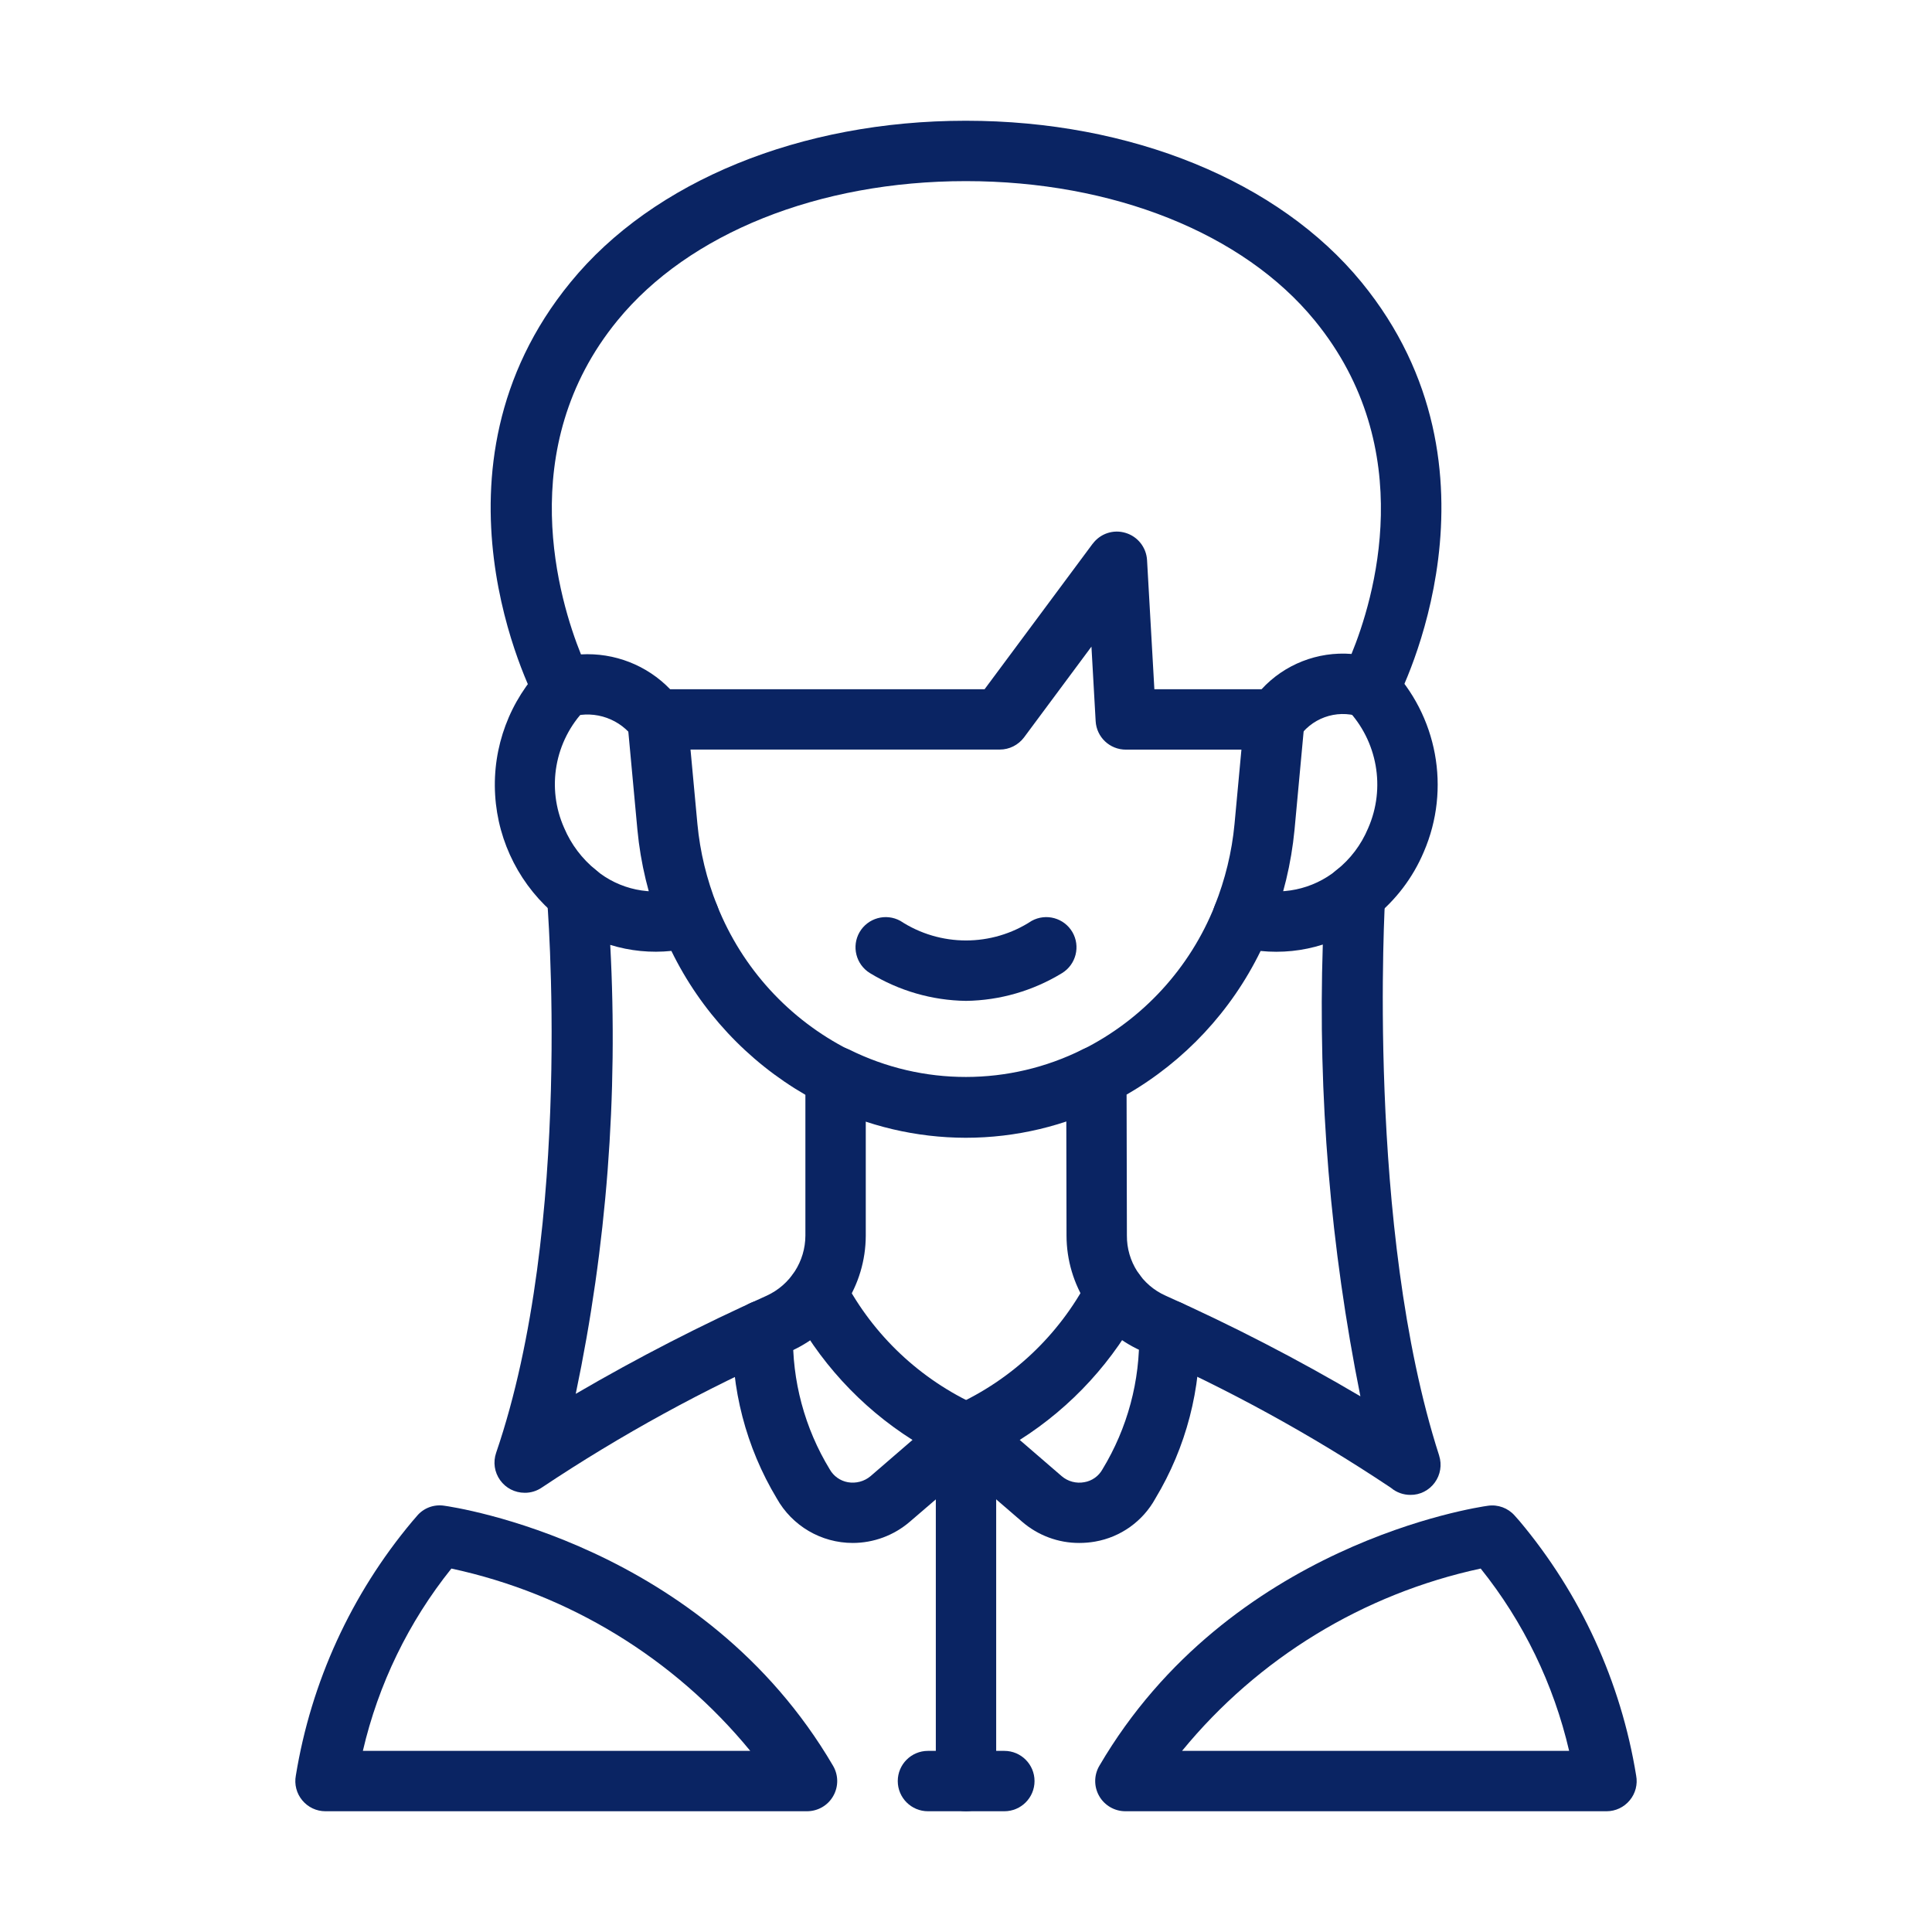 <?xml version="1.0" encoding="UTF-8"?> <svg xmlns="http://www.w3.org/2000/svg" viewBox="0 0 100.00 100.00" data-guides="{&quot;vertical&quot;:[],&quot;horizontal&quot;:[]}"><path fill="#0a2463" stroke="#ffffff" fill-opacity="1" stroke-width="NaN" stroke-opacity="0" color="rgb(51, 51, 51)" fill-rule="evenodd" id="tSvgbcd189a5b1" title="Path 3" d="M35.672 49.016C35.031 49.016 34.457 48.625 34.219 48.032C33.571 46.403 33.156 44.688 32.992 42.946C32.82 41.092 32.648 39.237 32.477 37.383C32.477 37.382 32.477 37.381 32.477 37.379C32.395 36.524 33.023 35.762 33.883 35.68C34.293 35.633 34.707 35.758 35.027 36.02C35.348 36.286 35.547 36.668 35.582 37.086C35.754 38.941 35.926 40.795 36.098 42.649C36.234 44.094 36.578 45.516 37.117 46.868C37.27 47.251 37.266 47.68 37.102 48.063C36.938 48.442 36.629 48.743 36.242 48.899C36.062 48.973 35.867 49.012 35.672 49.016Z"></path><path fill="#0a2463" stroke="#ffffff" fill-opacity="1" stroke-width="NaN" stroke-opacity="0" color="rgb(51, 51, 51)" fill-rule="evenodd" id="tSvg1394daf1434" title="Path 4" d="M64.328 49.016C64.129 49.016 63.934 48.977 63.75 48.907C63.363 48.75 63.055 48.45 62.891 48.071C62.726 47.688 62.722 47.258 62.875 46.875C63.414 45.524 63.762 44.102 63.898 42.657C64.07 40.804 64.242 38.951 64.414 37.098C64.414 37.097 64.414 37.095 64.414 37.094C64.445 36.684 64.648 36.301 64.969 36.035C65.285 35.77 65.699 35.645 66.113 35.688C66.969 35.77 67.597 36.532 67.519 37.391C67.347 39.245 67.175 41.099 67.004 42.953C66.836 44.696 66.425 46.403 65.781 48.032C65.543 48.625 64.969 49.016 64.328 49.016Z"></path><path fill="#0a2463" stroke="#ffffff" fill-opacity="1" stroke-width="NaN" stroke-opacity="0" color="rgb(51, 51, 51)" fill-rule="evenodd" id="tSvg29fcc681fb" title="Path 5" d="M49.984 58.891C47.429 58.887 44.91 58.293 42.617 57.157C41.953 56.856 41.582 56.133 41.734 55.414C41.882 54.7 42.511 54.18 43.242 54.172C43.492 54.168 43.734 54.223 43.961 54.328C47.765 56.219 52.238 56.215 56.038 54.317C56.812 53.926 57.749 54.239 58.14 55.008C58.527 55.782 58.218 56.719 57.445 57.11C55.132 58.282 52.578 58.891 49.984 58.891Z"></path><path fill="#0a2463" stroke="#ffffff" fill-opacity="1" stroke-width="NaN" stroke-opacity="0" color="rgb(51, 51, 51)" fill-rule="evenodd" id="tSvg12ec07cacec" title="Path 6" d="M50 51.805C48.242 51.782 46.527 51.282 45.027 50.367C44.305 49.922 44.066 48.981 44.492 48.246C44.922 47.512 45.855 47.254 46.602 47.664C48.664 49.016 51.336 49.016 53.398 47.664C54.145 47.254 55.078 47.512 55.508 48.246C55.934 48.981 55.695 49.922 54.973 50.367C53.473 51.282 51.758 51.782 50 51.805Z"></path><path fill="#0a2463" stroke="#ffffff" fill-opacity="1" stroke-width="NaN" stroke-opacity="0" color="rgb(51, 51, 51)" fill-rule="evenodd" id="tSvgb33901b087" title="Path 7" d="M29.859 47.812C29.503 47.812 29.16 47.691 28.882 47.468C26.957 45.91 25.773 43.613 25.628 41.14C25.48 38.667 26.383 36.25 28.113 34.476C28.73 33.871 29.722 33.882 30.324 34.499C30.929 35.117 30.918 36.109 30.3 36.71C28.707 38.347 28.273 40.785 29.207 42.867C29.566 43.71 30.128 44.453 30.843 45.031C31.359 45.445 31.562 46.14 31.339 46.769C31.121 47.394 30.527 47.812 29.859 47.812Z"></path><path fill="#0a2463" stroke="#ffffff" fill-opacity="1" stroke-width="NaN" stroke-opacity="0" color="rgb(51, 51, 51)" fill-rule="evenodd" id="tSvgfe008b8ed0" title="Path 8" d="M70.141 47.828C69.477 47.828 68.883 47.406 68.664 46.777C68.446 46.148 68.653 45.453 69.172 45.039C69.895 44.469 70.457 43.722 70.813 42.871C71.731 40.785 71.297 38.347 69.719 36.703C69.418 36.414 69.242 36.015 69.239 35.593C69.231 35.175 69.395 34.773 69.692 34.476C69.985 34.175 70.387 34.011 70.805 34.011C71.227 34.015 71.625 34.183 71.918 34.484C74.403 37.031 75.106 40.828 73.696 44.093C73.133 45.429 72.243 46.597 71.11 47.5C70.832 47.715 70.493 47.828 70.141 47.828Z"></path><path fill="#0a2463" stroke="#ffffff" fill-opacity="1" stroke-width="NaN" stroke-opacity="0" color="rgb(51, 51, 51)" fill-rule="evenodd" id="tSvgab3debeadb" title="Path 9" d="M65.977 38.801C63.409 38.801 60.842 38.801 58.274 38.801C57.442 38.801 56.758 38.157 56.711 37.328C56.639 36.042 56.566 34.755 56.493 33.469C55.329 35.037 54.164 36.604 53.001 38.172C52.704 38.563 52.243 38.797 51.751 38.797C45.841 38.797 39.932 38.797 34.023 38.797C33.574 38.797 33.145 38.602 32.848 38.262C32.125 37.219 30.82 36.75 29.602 37.094C29.586 37.098 29.57 37.102 29.555 37.106C28.844 37.297 28.098 36.973 27.75 36.324C27.492 35.84 21.582 24.308 29.535 14.605C33.805 9.375 41.449 6.25 49.976 6.25C49.984 6.25 49.992 6.25 50 6.25C58.535 6.25 66.188 9.375 70.469 14.605C78.422 24.316 72.512 35.847 72.254 36.332C71.906 36.985 71.156 37.309 70.445 37.114C70.417 37.106 70.388 37.098 70.359 37.09C70.359 37.091 70.359 37.093 70.359 37.094C69.156 36.7 67.84 37.18 67.168 38.258C66.871 38.602 66.433 38.801 65.977 38.801ZM59.75 35.676C61.599 35.676 63.448 35.676 65.297 35.676C66.485 34.383 68.204 33.711 69.954 33.848C71.094 31.067 73.5 23.246 68.047 16.586C64.352 12.07 57.602 9.375 50 9.375C49.995 9.375 49.99 9.375 49.985 9.375C42.383 9.375 35.649 12.074 31.962 16.586C26.54 23.207 28.958 31.109 30.071 33.871C31.802 33.773 33.485 34.429 34.688 35.676C40.113 35.676 45.537 35.676 50.961 35.676C52.826 33.165 54.691 30.655 56.555 28.144C56.556 28.144 56.558 28.144 56.559 28.144C56.95 27.617 57.629 27.39 58.258 27.582C58.887 27.769 59.332 28.332 59.371 28.988C59.498 31.217 59.624 33.447 59.75 35.676Z"></path><path fill="#0a2463" stroke="#ffffff" fill-opacity="1" stroke-width="NaN" stroke-opacity="0" color="rgb(51, 51, 51)" fill-rule="evenodd" id="tSvg18daf3b5fa8" title="Path 10" d="M51.984 93.75C50.666 93.75 49.349 93.75 48.031 93.75C47.168 93.75 46.468 93.051 46.468 92.188C46.468 91.324 47.168 90.625 48.031 90.625C49.35 90.625 50.669 90.625 51.988 90.625C51.987 90.625 51.985 90.625 51.984 90.625C52.847 90.625 53.547 91.324 53.547 92.188C53.547 93.051 52.847 93.75 51.984 93.75Z"></path><path fill="#0a2463" stroke="#ffffff" fill-opacity="1" stroke-width="NaN" stroke-opacity="0" color="rgb(51, 51, 51)" fill-rule="evenodd" id="tSvg3acddf566f" title="Path 11" d="M27.156 77.266C26.652 77.266 26.179 77.024 25.887 76.614C25.59 76.2 25.515 75.676 25.68 75.196C29.723 63.391 28.32 46.551 28.305 46.384C28.305 46.385 28.305 46.386 28.305 46.388C28.25 45.763 28.57 45.169 29.121 44.872C29.672 44.579 30.348 44.642 30.836 45.032C32.058 46.048 33.707 46.395 35.234 45.954C36.008 45.731 36.824 46.13 37.121 46.876C38.414 50.114 40.84 52.77 43.953 54.345C44.48 54.61 44.812 55.149 44.812 55.743C44.812 58.483 44.812 61.222 44.812 63.962C44.804 66.524 43.308 68.849 40.976 69.915C36.472 71.892 32.148 74.259 28.054 76.989C27.789 77.173 27.476 77.27 27.156 77.266ZM31.586 48.907C32.004 56.7 31.402 64.509 29.8 72.145C33.004 70.274 36.304 68.579 39.687 67.063C40.902 66.504 41.683 65.29 41.687 63.954C41.687 61.525 41.687 59.097 41.687 56.668C38.687 54.93 36.269 52.336 34.75 49.219C33.687 49.329 32.609 49.223 31.586 48.907Z"></path><path fill="#0a2463" stroke="#ffffff" fill-opacity="1" stroke-width="NaN" stroke-opacity="0" color="rgb(51, 51, 51)" fill-rule="evenodd" id="tSvgc30e2cc37" title="Path 12" d="M73 77.375C72.637 77.375 72.285 77.25 72.008 77.019C71.969 76.992 71.918 76.957 71.906 76.949C67.828 74.234 63.527 71.879 59.043 69.906C56.707 68.848 55.207 66.519 55.203 63.953C55.198 61.21 55.193 58.466 55.188 55.723C55.184 55.125 55.52 54.582 56.055 54.316C59.164 52.754 61.59 50.105 62.879 46.875C63.18 46.129 63.996 45.734 64.77 45.961C66.297 46.387 67.938 46.043 69.172 45.047C69.656 44.664 70.317 44.602 70.864 44.887C71.41 45.176 71.739 45.754 71.7 46.367C71.688 46.539 70.688 63.535 74.489 75.336C74.489 75.338 74.489 75.339 74.489 75.34C74.641 75.817 74.559 76.336 74.262 76.739C73.969 77.141 73.5 77.383 73 77.375ZM58.312 56.656C58.317 59.088 58.322 61.521 58.328 63.953C58.328 63.952 58.328 63.95 58.328 63.949C58.316 65.293 59.101 66.515 60.328 67.062C63.785 68.609 67.152 70.347 70.414 72.273C68.867 64.578 68.21 56.734 68.468 48.89C67.429 49.222 66.332 49.332 65.249 49.222C63.73 52.336 61.316 54.925 58.312 56.656Z"></path><path fill="#0a2463" stroke="#ffffff" fill-opacity="1" stroke-width="NaN" stroke-opacity="0" color="rgb(51, 51, 51)" fill-rule="evenodd" id="tSvg6361d941a1" title="Path 13" d="M41.766 93.75C33.459 93.75 25.151 93.75 16.844 93.75C16.379 93.75 15.942 93.543 15.645 93.184C15.348 92.828 15.227 92.356 15.313 91.902C16.102 87.055 18.184 82.512 21.336 78.75C21.416 78.658 21.495 78.566 21.575 78.473C21.914 78.059 22.45 77.856 22.981 77.934C23.527 78.008 36.387 79.903 43.118 91.395C43.403 91.879 43.407 92.477 43.126 92.965C42.848 93.454 42.329 93.75 41.766 93.75ZM18.782 90.625C25.466 90.625 32.149 90.625 38.833 90.625C34.892 85.824 29.439 82.496 23.364 81.188C21.149 83.949 19.583 87.176 18.782 90.625Z"></path><path fill="#0a2463" stroke="#ffffff" fill-opacity="1" stroke-width="NaN" stroke-opacity="0" color="rgb(51, 51, 51)" fill-rule="evenodd" id="tSvg377395fcbf" title="Path 14" d="M83.156 93.75C74.854 93.75 66.552 93.75 58.25 93.75C57.691 93.75 57.172 93.449 56.895 92.965C56.617 92.481 56.617 91.883 56.902 91.398C63.629 79.906 76.476 78.011 77.019 77.937C77.535 77.863 78.055 78.055 78.398 78.445C78.481 78.539 78.565 78.633 78.648 78.727C81.812 82.496 83.898 87.047 84.687 91.903C84.773 92.356 84.652 92.828 84.355 93.184C84.058 93.543 83.621 93.75 83.156 93.75ZM61.183 90.625C67.861 90.625 74.54 90.625 81.218 90.625C80.417 87.176 78.855 83.949 76.64 81.188C70.57 82.496 65.12 85.82 61.183 90.625Z"></path><path fill="#0a2463" stroke="#ffffff" fill-opacity="1" stroke-width="NaN" stroke-opacity="0" color="rgb(51, 51, 51)" fill-rule="evenodd" id="tSvg15e6333909e" title="Path 15" d="M44.137 79.863C42.504 79.863 41 78.98 40.203 77.554C38.614 74.91 37.821 71.859 37.922 68.773C37.977 67.91 38.719 67.254 39.582 67.308C40.446 67.363 41.102 68.105 41.047 68.969C40.989 71.461 41.649 73.922 42.946 76.051C43.141 76.402 43.489 76.648 43.883 76.719C44.301 76.793 44.735 76.68 45.059 76.406C45.783 75.781 46.507 75.156 47.231 74.531C44.528 72.82 42.332 70.418 40.867 67.574C40.5 66.793 40.836 65.863 41.617 65.492C42.399 65.125 43.328 65.461 43.696 66.242C45.207 69.121 47.637 71.41 50.598 72.75C51.102 72.957 51.461 73.41 51.551 73.945C51.637 74.484 51.442 75.027 51.028 75.383C49.715 76.51 48.403 77.638 47.09 78.766C46.27 79.472 45.219 79.863 44.137 79.863Z"></path><path fill="#0a2463" stroke="#ffffff" fill-opacity="1" stroke-width="NaN" stroke-opacity="0" color="rgb(51, 51, 51)" fill-rule="evenodd" id="tSvg9adf64b812" title="Path 16" d="M55.863 79.863C54.781 79.867 53.73 79.476 52.91 78.769C51.6 77.639 50.29 76.509 48.98 75.379C48.98 75.38 48.98 75.381 48.98 75.382C48.566 75.027 48.371 74.484 48.457 73.945C48.547 73.41 48.906 72.957 49.41 72.75C52.371 71.41 54.8 69.121 56.312 66.242C56.683 65.461 57.613 65.125 58.394 65.492C59.175 65.863 59.511 66.793 59.14 67.574C57.675 70.418 55.48 72.82 52.781 74.531C53.505 75.156 54.229 75.781 54.953 76.406C55.277 76.683 55.707 76.796 56.125 76.718C56.519 76.652 56.867 76.406 57.062 76.054C58.359 73.921 59.019 71.465 58.961 68.968C58.906 68.105 59.562 67.363 60.425 67.308C61.289 67.257 62.031 67.914 62.086 68.777C62.187 71.863 61.398 74.91 59.804 77.558C59.156 78.738 58.008 79.562 56.679 79.793C56.41 79.84 56.136 79.863 55.863 79.863Z"></path><path fill="#0a2463" stroke="#ffffff" fill-opacity="1" stroke-width="NaN" stroke-opacity="0" color="rgb(51, 51, 51)" fill-rule="evenodd" id="tSvg6da92b9034" title="Path 17" d="M50 93.75C49.137 93.75 48.438 93.051 48.438 92.188C48.438 86.189 48.438 80.19 48.438 74.192C48.438 73.328 49.137 72.629 50 72.629C50.863 72.629 51.562 73.328 51.562 74.192C51.562 80.19 51.562 86.189 51.562 92.188C51.562 92.602 51.398 93 51.105 93.293C50.812 93.586 50.414 93.75 50 93.75Z"></path><defs></defs></svg> 